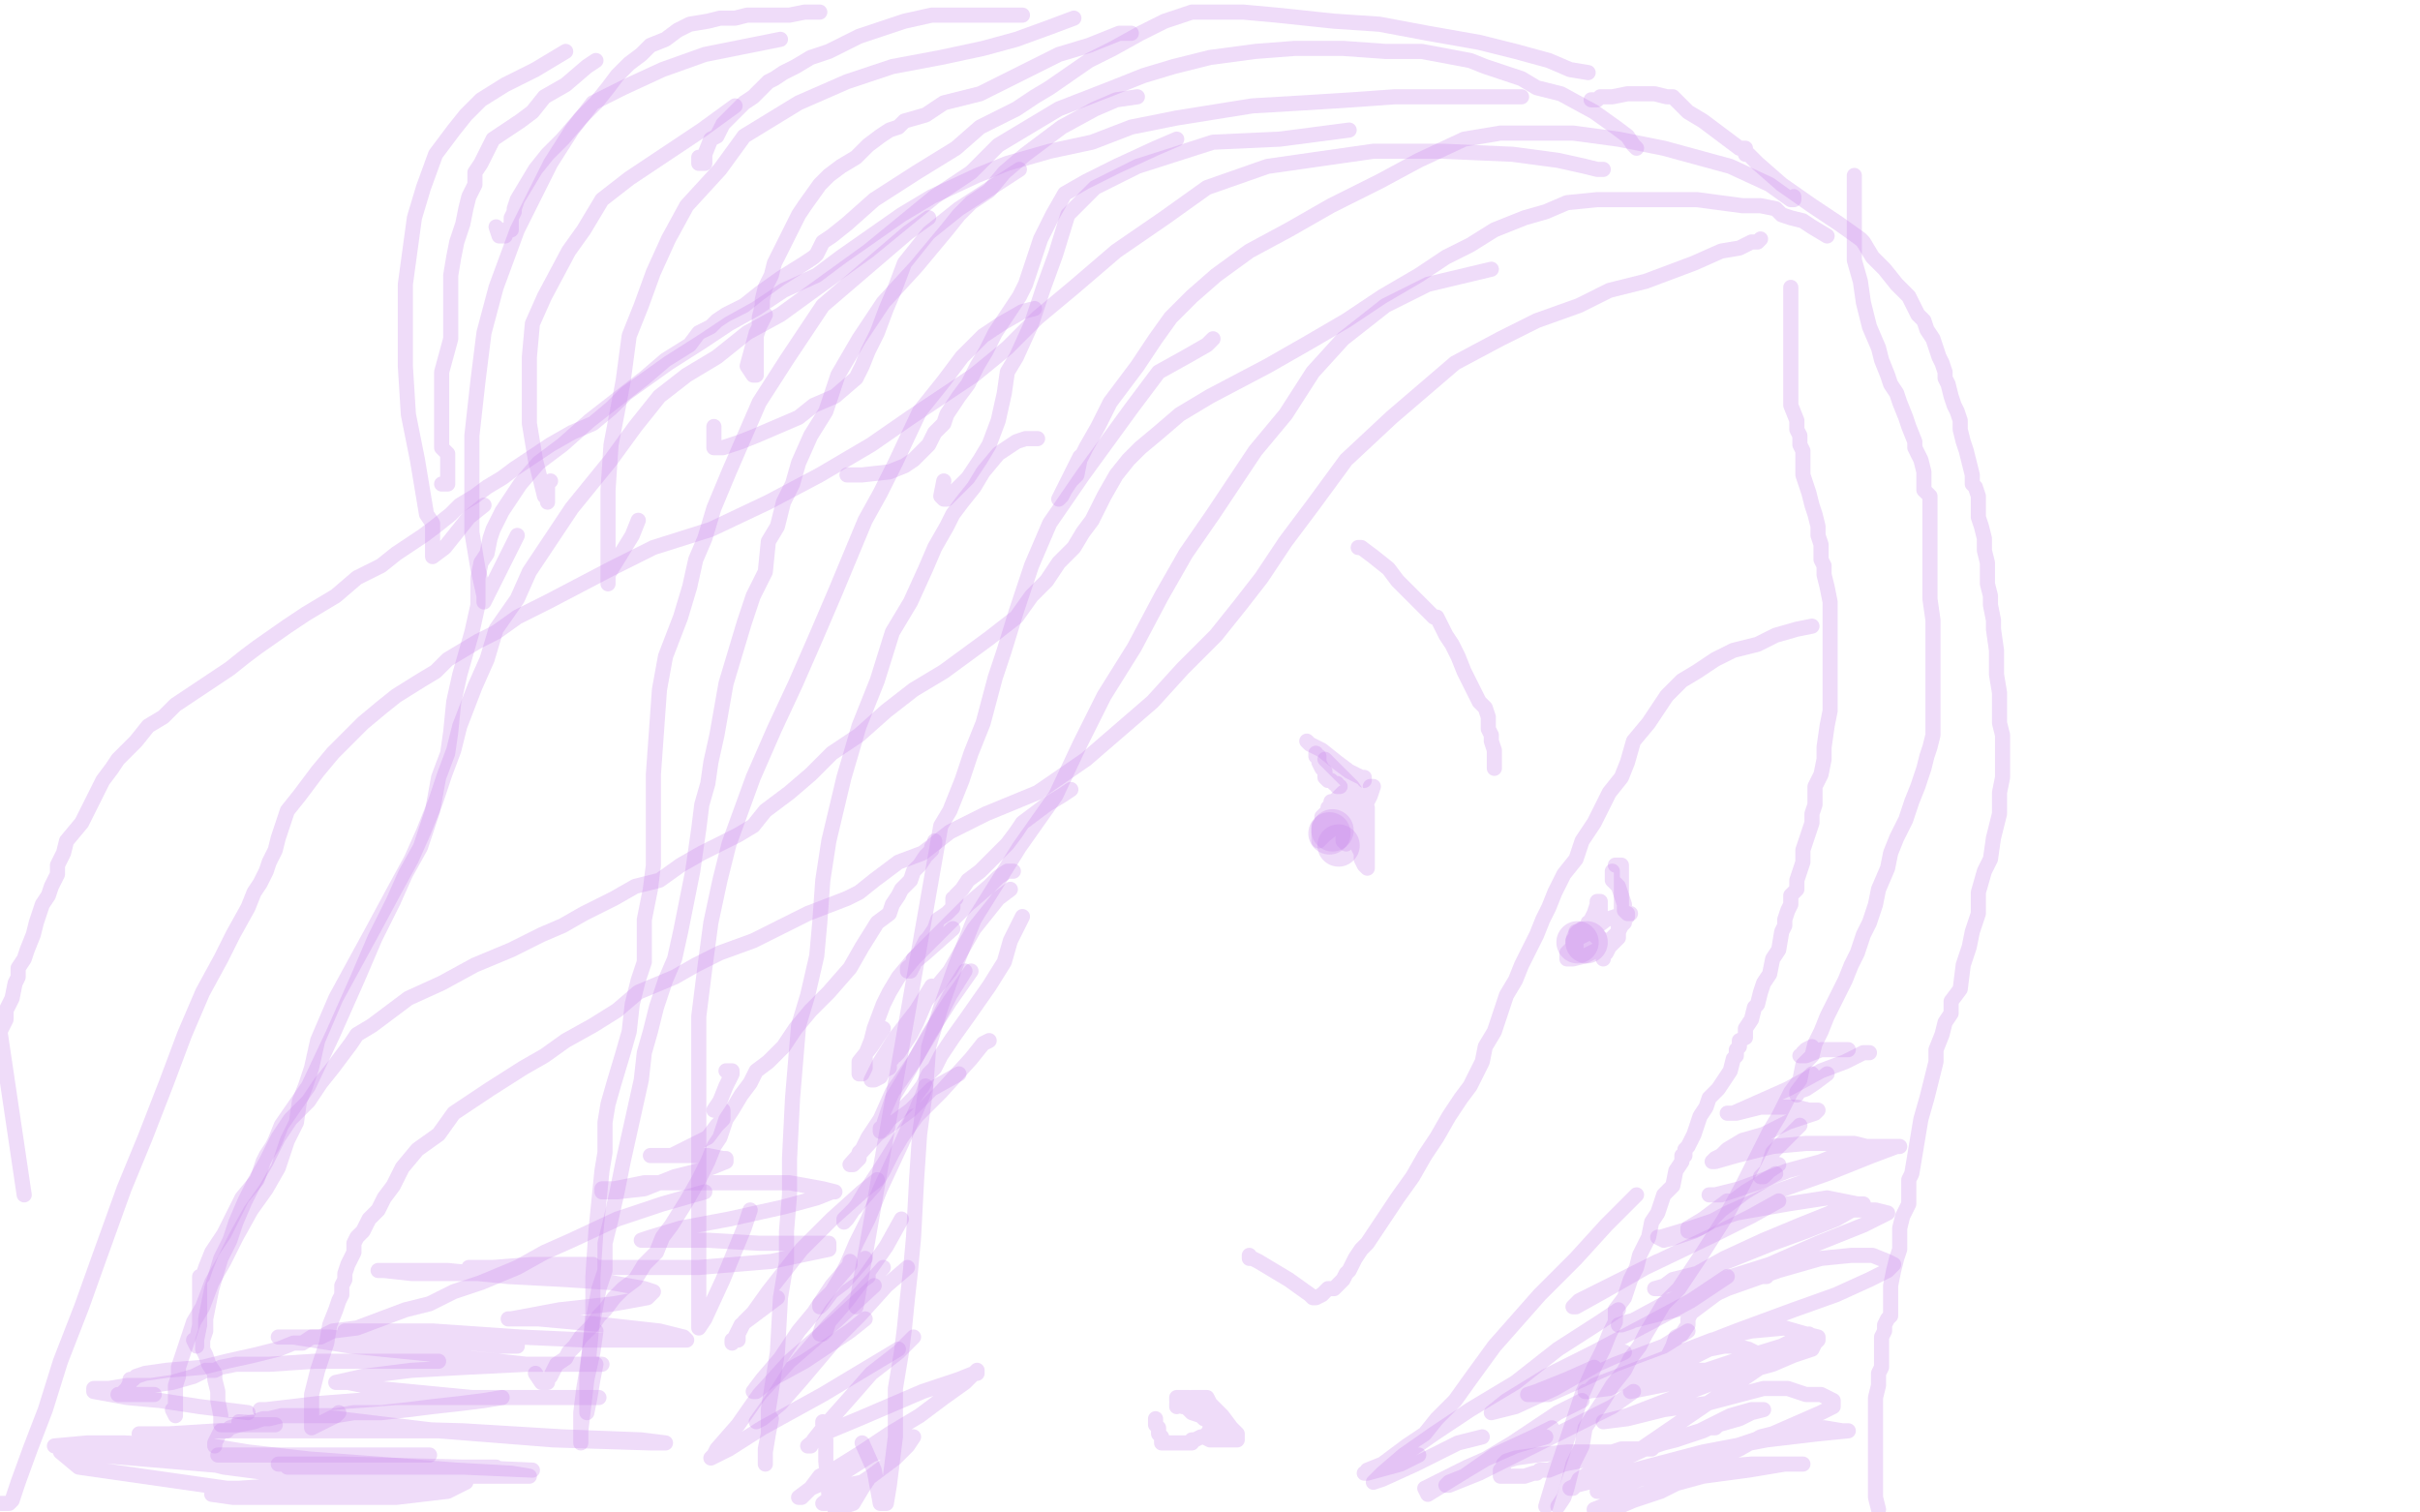 <?xml version="1.0" standalone="no"?>
<!DOCTYPE svg PUBLIC "-//W3C//DTD SVG 1.1//EN"
"http://www.w3.org/Graphics/SVG/1.1/DTD/svg11.dtd">

<svg width="800" height="500" version="1.1" xmlns="http://www.w3.org/2000/svg" xmlns:xlink="http://www.w3.org/1999/xlink" style="stroke-antialiasing: false"><desc>This SVG has been created on https://colorillo.com/</desc><rect x='0' y='0' width='800' height='500' style='fill: rgb(255,255,255); stroke-width:0' /><polyline points="541,49 540,48 540,48 538,45 538,45 534,42 534,42 527,37 527,37 516,31 516,31 508,29 508,29 503,26 497,24 491,22 486,20 470,17 458,17 444,16 428,16 415,17 400,19 388,22 378,25 368,29 350,36 340,42 330,48 321,57 309,65 298,74 287,83 269,96 258,104 247,110 237,118 227,124 218,131 210,141 202,152 189,168 181,180 175,189 171,198 164,208 161,218 157,227 152,240 150,248 147,256 144,265 140,275 136,284 130,295 123,308 111,330 105,344 103,353 101,359 99,364 98,371 95,377 92,386 88,393 83,400 78,409 74,417 70,424 67,432 64,437 62,443 61,446 60,449 59,452 59,455 58,458 58,461 58,467 58,468 57,466" style="fill: none; stroke: #c889eb; stroke-width: 5; stroke-linejoin: round; stroke-linecap: round; stroke-antialiasing: false; stroke-antialias: 0; opacity: 0.3"/>
<polyline points="525,24 519,23 519,23 512,20 512,20 501,17 501,17 489,14 489,14 472,11 472,11 456,8 456,8 441,7 422,5 411,4 401,4 394,4 385,7 377,11 368,16 360,20 347,29 342,32 336,36 332,38 324,42 316,49 303,57 289,66 280,74 275,78 272,80 271,82 270,84 269,85 266,87 258,92 251,97 246,101 240,104 237,106 235,108 231,110 228,114 220,119 213,125 204,132 195,139 186,147 178,153 172,160 166,169 163,175 162,178 161,183 159,186 158,191 158,196 158,200 156,209 154,216 152,223 150,232 149,242 148,249 145,257 143,268 139,280 134,289 130,298 124,310 118,324 110,342 102,359 93,372 91,377 90,379 88,382 87,384 85,390 80,396 74,408 70,414 68,419 67,422 66,422 66,425 66,432 66,438 65,443 65,445 64,443" style="fill: none; stroke: #c889eb; stroke-width: 5; stroke-linejoin: round; stroke-linecap: round; stroke-antialiasing: false; stroke-antialias: 0; opacity: 0.3"/>
<polyline points="503,32 499,32 499,32 488,32 488,32 476,32 476,32 461,32 461,32 447,33 447,33 431,34 431,34 414,35 389,39 374,42 361,47 347,50 333,54 323,58 308,65 298,71 288,78 278,85 270,91 259,96 250,102 241,107 232,113 221,120 214,125 207,130 202,135 196,140 189,143 182,147 176,151 170,155 166,158 161,161 157,164 152,167 149,170 144,174 140,177 131,183 126,187 118,191 111,197 101,203 95,207 85,214 81,217 76,221 70,225 64,229 58,233 54,237 49,240 45,245 42,248 39,251 37,254 34,258 32,262 29,268 27,272 22,278 21,282 19,286 19,289 17,293 16,296 14,299 12,305 11,309 9,314 8,317 6,320 6,323 5,325 4,330 2,334 2,337 0,341 8,395" style="fill: none; stroke: #c889eb; stroke-width: 5; stroke-linejoin: round; stroke-linecap: round; stroke-antialiasing: false; stroke-antialias: 0; opacity: 0.3"/>
<polyline points="530,56 529,56 529,56 528,56 528,56 524,55 524,55 515,53 515,53 500,51 500,51 477,50 477,50 454,50 419,55 399,62 385,72 369,83 355,95 343,105 333,115 322,124 301,138 288,147 271,157 254,166 235,175 216,181 202,188 181,199 171,204 164,209 158,212 153,215 148,218 144,222 139,225 131,230 126,234 120,239 116,243 110,249 105,255 99,263 95,268 92,277 91,281 89,285 88,288 86,292 84,295 82,300 77,309 73,317 67,328 61,342 55,358 48,376 41,393 32,418 27,432 20,450 15,466 10,479 6,490 4,496 3,497 2,497 1,497 0,497" style="fill: none; stroke: #c889eb; stroke-width: 5; stroke-linejoin: round; stroke-linecap: round; stroke-antialiasing: false; stroke-antialias: 0; opacity: 0.3"/>
<polyline points="604,78 599,75 599,75 596,73 596,73 592,72 592,72 589,71 589,71 588,70 588,70 587,69 587,69 582,68 576,68 561,66 550,66 539,66 528,66 518,67 511,70 504,72 494,76 486,81 478,85 469,91 457,98 445,106 433,113 419,121 400,131 390,137 383,143 377,148 373,152 369,157 365,164 361,172 358,176 355,181 350,186 346,192 341,197 336,204 327,211 312,222 302,228 293,235 284,243 275,249 268,256 261,262 253,268 249,273 244,276 238,279 232,282 225,286 218,291 210,293 203,297 193,302 186,306 179,309 169,314 157,319 146,325 135,330 123,339 118,342 116,345 113,349 110,353 106,358 102,364 96,370 92,376 88,384 84,391 81,397 78,404 76,410 73,416 70,426 69,431 68,436 68,440 67,443 67,445 67,446 68,448 69,451 71,454 71,456 72,460 72,463 73,468 73,470 73,471 77,471 86,471 91,471" style="fill: none; stroke: #c889eb; stroke-width: 5; stroke-linejoin: round; stroke-linecap: round; stroke-antialiasing: false; stroke-antialias: 0; opacity: 0.3"/>
<polyline points="582,79 581,80 581,80 579,80 579,80 575,82 575,82 569,83 569,83 560,87 560,87 544,93 544,93 532,96 522,101 508,106 496,112 481,120 460,138 445,152 434,167 425,179 417,191 410,200 402,210 391,221 381,232 359,251 343,262 326,269 314,275 305,282 297,285 289,291 284,295 280,297 267,302 259,306 249,311 238,315 230,319 223,323 211,328 204,334 196,339 187,344 180,349 173,353 162,360 156,364 150,368 145,375 138,380 133,386 130,392 127,396 125,400 122,403 121,405 120,407 118,409 117,411 117,414 115,418 114,421 114,423 113,425 113,426 113,428 112,430 111,433 109,438 108,444 105,453 103,461 103,466 103,469 103,471 103,472 107,470 111,468 112,467" style="fill: none; stroke: #c889eb; stroke-width: 5; stroke-linejoin: round; stroke-linecap: round; stroke-antialiasing: false; stroke-antialias: 0; opacity: 0.3"/>
<polyline points="593,65 593,66 593,66 592,66 585,61 572,55 550,49 535,46 520,44 508,44 496,44 484,46 469,53 456,60 440,68 426,76 413,83 402,91 394,98 387,105 382,112 376,121 373,125 370,129 367,133 365,137 363,141 359,148 357,152 356,157 354,159 352,162 351,164 350,165 357,151" style="fill: none; stroke: #c889eb; stroke-width: 5; stroke-linejoin: round; stroke-linecap: round; stroke-antialiasing: false; stroke-antialias: 0; opacity: 0.3"/>
<polyline points="446,43 423,46 423,46 401,47 401,47 376,55 376,55 362,62 362,62 353,71 353,71 349,84 349,84 345,95 341,107 336,118 333,123 332,130 330,139 327,147 324,152 320,158 317,161 314,164 313,165 312,165 311,164 312,159" style="fill: none; stroke: #c889eb; stroke-width: 5; stroke-linejoin: round; stroke-linecap: round; stroke-antialiasing: false; stroke-antialias: 0; opacity: 0.3"/>
<polyline points="389,46 382,49 382,49 369,55 369,55 359,60 359,60 352,64 352,64 348,71 348,71 344,79 344,79 342,85 339,94 337,98 333,104 329,110 326,116 323,121 320,127 317,131 313,137 312,140 311,141 309,143 308,145 307,147 304,150 302,152 299,154 294,156 285,157 280,157" style="fill: none; stroke: #c889eb; stroke-width: 5; stroke-linejoin: round; stroke-linecap: round; stroke-antialiasing: false; stroke-antialias: 0; opacity: 0.3"/>
<polyline points="337,56 317,69 317,69 307,77 307,77 299,87 299,87 296,95 296,95 293,102 293,102 290,110 290,110 287,116 285,121 283,125 276,131 269,134 264,138 257,141 250,144 245,146 239,148 238,148 236,148 236,143 236,141" style="fill: none; stroke: #c889eb; stroke-width: 5; stroke-linejoin: round; stroke-linecap: round; stroke-antialiasing: false; stroke-antialias: 0; opacity: 0.3"/>
<polyline points="493,89 472,94 472,94 458,101 458,101 444,112 444,112 434,123 434,123 425,137 425,137 415,149 415,149 401,170 392,183 384,197 375,214 365,230 357,246 349,263 337,280 322,304 316,319 311,333 307,346 306,360 304,375 303,390 302,409 301,420 300,429 299,439 298,447 297,453 296,459 296,464 296,475 295,483 294,491 293,497 291,497 289,486 285,477" style="fill: none; stroke: #c889eb; stroke-width: 5; stroke-linejoin: round; stroke-linecap: round; stroke-antialiasing: false; stroke-antialias: 0; opacity: 0.3"/>
<polyline points="401,112 399,114 399,114 392,118 392,118 383,123 383,123 374,135 374,135 358,157 358,157 347,173 347,173 341,187 336,202 332,215 329,224 325,239 321,249 318,258 314,268 311,273 283,432" style="fill: none; stroke: #c889eb; stroke-width: 5; stroke-linejoin: round; stroke-linecap: round; stroke-antialiasing: false; stroke-antialias: 0; opacity: 0.3"/>
<polyline points="343,145 341,145 341,145 339,145 339,145 336,146 336,146 333,148 333,148 330,150 330,150 325,156 325,156 322,161 318,166 315,170 313,174 309,181 306,188 301,199 295,209 290,225 284,240 279,257 274,278 272,291 271,305 270,316 267,329 264,339 263,351 262,363 261,383 261,395 260,407 260,417 258,429 257,447 254,466 254,474 253,480 253,483 253,484 253,479 255,469" style="fill: none; stroke: #c889eb; stroke-width: 5; stroke-linejoin: round; stroke-linecap: round; stroke-antialiasing: false; stroke-antialias: 0; opacity: 0.3"/>
<polyline points="342,102 338,103 338,103 331,107 331,107 325,111 325,111 318,118 318,118 312,126 312,126 304,136 304,136 296,153 291,163 286,172 281,184 276,196 270,210 263,226 256,241 249,257 241,279 238,291 235,305 233,320 231,336 231,362 231,376 231,390 231,399 231,408 231,414 231,419 231,423 231,427 231,432 231,434 231,437 231,439 233,436 239,423 246,406 248,400" style="fill: none; stroke: #c889eb; stroke-width: 5; stroke-linejoin: round; stroke-linecap: round; stroke-antialiasing: false; stroke-antialias: 0; opacity: 0.3"/>
<polyline points="376,32 369,33 369,33 362,36 362,36 351,42 351,42 339,51 339,51 332,57 332,57 327,63 327,63 321,67 317,71 313,76 303,88 292,100 284,112 277,124 273,136 268,144 264,153 262,160 259,166 257,174 254,179 253,189 249,197 246,206 243,216 240,226 237,243 235,252 234,259 232,266 231,274 229,288 227,298 225,308 223,317 220,324 217,333 215,341 213,348 212,357 210,366 206,384 204,394 202,403 200,411 200,420 198,426 196,437 195,446 194,453 193,459 192,467 192,472 192,475 192,477 192,473 194,456 196,447 197,440" style="fill: none; stroke: #c889eb; stroke-width: 5; stroke-linejoin: round; stroke-linecap: round; stroke-antialiasing: false; stroke-antialias: 0; opacity: 0.3"/>
<polyline points="307,72 300,77 300,77 286,89 286,89 272,101 272,101 260,119 260,119 251,133 251,133 241,156 241,156 236,168 233,178 230,185 228,194 225,204 220,217 218,228 217,242 216,256 216,270 216,279 216,286 215,294 213,304 213,310 213,318 211,324 209,332 208,341 206,348 203,358 201,365 200,371 200,376 200,381 199,387 198,397 197,407 196,422 196,434 195,445 194,455 194,462 194,466 194,467 195,462 196,456 197,451" style="fill: none; stroke: #c889eb; stroke-width: 5; stroke-linejoin: round; stroke-linecap: round; stroke-antialiasing: false; stroke-antialias: 0; opacity: 0.3"/>
<polyline points="355,6 347,9 347,9 336,13 336,13 325,16 325,16 311,19 311,19 295,22 295,22 280,27 280,27 264,34 246,45 238,56 227,68 221,79 216,90 212,101 208,111 206,126 202,147 201,162 201,177 201,187 201,192 201,193 201,190 209,177 211,172" style="fill: none; stroke: #c889eb; stroke-width: 5; stroke-linejoin: round; stroke-linecap: round; stroke-antialiasing: false; stroke-antialias: 0; opacity: 0.3"/>
<polyline points="258,13 233,18 233,18 219,23 219,23 206,29 206,29 196,34 196,34 189,43 189,43 182,54 182,54 177,64 171,76 164,95 160,110 158,126 156,144 156,160 156,176 158,188 160,197 160,199 164,191 169,181 171,177" style="fill: none; stroke: #c889eb; stroke-width: 5; stroke-linejoin: round; stroke-linecap: round; stroke-antialiasing: false; stroke-antialias: 0; opacity: 0.3"/>
<polyline points="187,17 177,23 177,23 167,28 167,28 159,33 159,33 154,38 154,38 150,43 150,43 144,51 144,51 140,62 137,72 134,94 134,107 134,121 135,137 138,152 140,164 141,170 143,173 143,177 143,181 143,182 143,183 143,184 147,181 155,171 160,167" style="fill: none; stroke: #c889eb; stroke-width: 5; stroke-linejoin: round; stroke-linecap: round; stroke-antialiasing: false; stroke-antialias: 0; opacity: 0.3"/>
<polyline points="243,35 232,43 232,43 220,51 220,51 208,59 208,59 199,66 199,66 193,76 193,76 188,83 188,83 180,98 176,107 175,118 175,129 175,140 177,152 180,164 181,165 181,166 181,165 181,160 182,159" style="fill: none; stroke: #c889eb; stroke-width: 5; stroke-linejoin: round; stroke-linecap: round; stroke-antialiasing: false; stroke-antialias: 0; opacity: 0.3"/>
<polyline points="374,11 373,11 373,11 370,11 370,11 360,15 360,15 350,18 350,18 338,24 338,24 324,31 324,31 312,34 306,38 299,40 297,42 294,43 291,45 287,48 283,52 278,55 274,58 271,61 266,68 264,71 263,73 262,75 261,77 260,79 259,81 256,87 255,91 253,95 252,99 252,101 251,105 251,108 250,111 250,113 250,117 250,120 250,123 250,124 249,124 247,121 250,110 253,104" style="fill: none; stroke: #c889eb; stroke-width: 5; stroke-linejoin: round; stroke-linecap: round; stroke-antialiasing: false; stroke-antialias: 0; opacity: 0.3"/>
<polyline points="338,5 336,5 336,5 333,5 333,5 328,5 328,5 323,5 323,5 315,5 315,5 308,5 308,5 299,7 290,10 284,12 274,17 268,19 263,22 259,24 256,26 254,27 251,30 249,32 246,34 244,36 241,39 239,41 238,43 237,45 235,46 233,51 233,53 233,54 232,54 231,54 231,52" style="fill: none; stroke: #c889eb; stroke-width: 5; stroke-linejoin: round; stroke-linecap: round; stroke-antialiasing: false; stroke-antialias: 0; opacity: 0.3"/>
<polyline points="271,4 266,4 266,4 261,5 261,5 252,5 252,5 247,5 247,5 243,6 243,6 238,6 238,6 234,7 228,8 224,10 220,13 215,15 212,18 208,21 204,25 201,29 197,34 192,39 186,46 181,51 177,56 174,61 171,66 170,69 170,70 169,72 169,73 169,76 167,76 167,77 167,78 166,78 165,78 164,75" style="fill: none; stroke: #c889eb; stroke-width: 5; stroke-linejoin: round; stroke-linecap: round; stroke-antialiasing: false; stroke-antialias: 0; opacity: 0.3"/>
<polyline points="197,20 194,22 194,22 187,28 187,28 180,32 180,32 176,37 176,37 172,40 172,40 166,44 166,44 163,46 161,50 159,54 157,57 157,61 155,65 154,69 153,74 151,80 150,85 149,91 149,97 149,104 149,112 146,123 146,128 146,134 146,138 146,140 146,144 146,146 146,148 148,150 148,153 148,156 148,158 148,160 146,160" style="fill: none; stroke: #c889eb; stroke-width: 5; stroke-linejoin: round; stroke-linecap: round; stroke-antialiasing: false; stroke-antialias: 0; opacity: 0.3"/>
<polyline points="599,207 594,208 594,208 587,210 587,210 581,213 581,213 573,215 573,215 567,218 567,218 561,222 561,222 556,225 551,230 545,239 540,245 538,252 536,257 532,262 530,266 527,272 523,278 521,284 517,289 514,295 512,300 510,304 508,309 506,313 503,319 501,324 498,329 496,335 494,341 491,346 490,351 486,359 483,363 479,369 475,376 471,382 467,389 462,396 458,402 454,408 452,411 450,413 448,416 447,418 446,420 445,421 444,423 441,426 439,426 437,428 435,429 434,429 433,428 426,423 416,417 414,416 413,416 413,415" style="fill: none; stroke: #c889eb; stroke-width: 5; stroke-linejoin: round; stroke-linecap: round; stroke-antialiasing: false; stroke-antialias: 0; opacity: 0.3"/>
<polyline points="449,181 450,181 450,181 454,184 454,184 459,188 459,188 462,192 462,192 467,197 467,197 473,203 473,203 474,204 475,204 476,206 478,210 480,213 482,217 484,222 486,226 488,230 489,232 490,233 491,234 492,237 492,239 492,241 493,243 493,245 494,248 494,250 494,251 494,252 494,254" style="fill: none; stroke: #c889eb; stroke-width: 5; stroke-linejoin: round; stroke-linecap: round; stroke-antialiasing: false; stroke-antialias: 0; opacity: 0.3"/>
<polyline points="389,465 389,464 389,464 390,463 390,463 392,463 392,463 394,462 394,462 395,462 395,462 396,462 397,462 398,462 399,462 400,464 404,468 407,472 409,474 409,475 409,476 408,476 407,476 405,476 403,476 402,475 401,475 401,472 398,467 397,464 396,464 394,463 393,462 392,462 391,462 390,462 389,462 389,463 390,464 391,464 391,465 392,465 394,467 397,468 398,469 399,469 400,470 400,471 400,473 400,474 399,474 399,475 398,475 400,476 401,476 402,476 403,476 403,475 403,473 404,473 405,473 402,473 399,475 397,475 395,476 394,476 394,477 392,477 391,477 389,477 387,477 384,477 384,475 383,474 383,473 383,472 382,471 382,470 382,469" style="fill: none; stroke: #c889eb; stroke-width: 5; stroke-linejoin: round; stroke-linecap: round; stroke-antialiasing: false; stroke-antialias: 0; opacity: 0.3"/>
<polyline points="438,251 439,252 439,252 444,257 444,257 447,260 447,260 449,263 449,263 451,266 451,266 452,267 452,268 452,270 452,272 452,273 452,274 452,275 452,277 452,278 452,279 452,281 452,283 452,284 452,285 452,287 451,286 450,284 450,282 449,280 449,278 448,278 448,277 448,276 447,275 446,273 445,272 444,270 442,267 440,267 438,270 437,272 436,273 436,274 436,276 436,278 438,276 443,272 447,270 449,268 451,265 452,263 453,261 453,260 454,260 453,263 451,267 449,269 448,272 447,273 446,275 446,276 446,277 445,278 445,279 444,278 444,275 444,272 444,271 444,268 444,266 445,264 445,263 445,262 446,262 445,262 444,262 443,263 441,265 440,265 440,266 439,267 439,269 438,269 437,270 437,271 437,273 437,274 439,273 441,270 443,269 444,269 445,269 446,268 446,267 447,266 448,265 448,264" style="fill: none; stroke: #c889eb; stroke-width: 5; stroke-linejoin: round; stroke-linecap: round; stroke-antialiasing: false; stroke-antialias: 0; opacity: 0.3"/>
<polyline points="534,286 535,286 535,286 536,286 536,286 536,288 536,288 536,293 536,293 536,296 536,296 536,299 536,304 535,306 535,308 535,310 534,311 533,312 532,313 531,315 530,316 530,317 530,316 530,314 530,313 530,312 530,311 529,310 528,310 527,309 525,308 524,307 523,307 522,308 521,308 524,307 526,305 528,303 528,301 529,301 529,300 527,303 524,307 520,311 520,313 518,315 518,316 518,317 520,317 524,316 528,314 533,310 535,308 536,306 537,305 537,304 537,303 538,303 538,302 534,303 531,304 527,307 524,309 522,310 521,311 521,312 521,313 520,313 520,311 522,308 525,306 527,302 528,299 528,298 529,298 529,300 527,303 526,304 526,305 525,305" style="fill: none; stroke: #c889eb; stroke-width: 5; stroke-linejoin: round; stroke-linecap: round; stroke-antialiasing: false; stroke-antialias: 0; opacity: 0.3"/>
<polyline points="592,95 592,97 592,97 592,99 592,99 592,103 592,103 592,106 592,106 592,110 592,110 592,114 592,114 592,119 592,122 592,126 592,130 592,134 594,139 594,141 594,142 595,144 595,147 596,149 596,153 596,157 597,160 598,163 599,167 600,170 601,174 601,177 602,180 602,183 602,185 603,187 603,190 604,194 605,199 605,201 605,203 605,205 605,206 605,209 605,212 605,216 605,219 605,223 605,228 605,231 605,235 604,240 603,247 603,251 602,256 600,260 600,263 600,266 599,269 599,272 598,275 597,278 596,281 596,285 595,288 594,291 594,294 592,296 592,299 591,301 590,304 590,306 589,308 588,314 586,317 585,322 583,325 582,328 581,332 580,333 579,337 577,340 577,343 575,344 575,345 575,346 574,347 574,349 573,350 572,354 570,357 568,360 565,363 564,366 562,369 561,372 560,375 558,379 557,380 557,382 556,382 556,383 556,384 554,387 553,392 550,395 548,401 546,404 545,409 542,415 541,419 539,423 537,429 534,433 534,437 532,441 530,446 527,452 523,461 520,470 517,479 514,488 511,498" style="fill: none; stroke: #c889eb; stroke-width: 5; stroke-linejoin: round; stroke-linecap: round; stroke-antialiasing: false; stroke-antialias: 0; opacity: 0.3"/>
<polyline points="613,58 613,59 613,59 613,63 613,63 613,67 613,67 613,71 613,71 613,76 613,76 613,80 613,80 613,86 615,93 616,100 618,108 621,115 622,119 624,124 625,127 627,130 628,133 630,138 631,141 633,146 633,148 635,152 636,156 636,158 636,162 638,164 638,167 638,170 638,174 638,178 638,181 638,186 638,192 638,198 639,205 639,214 639,221 639,228 639,233 639,236 639,238 639,241 639,243 638,247 637,250 636,254 634,260 632,265 630,271 627,277 625,282 624,287 621,294 620,299 618,305 616,309 614,315 612,319 610,324 606,332 604,336 602,341 600,345 599,349 596,352 595,357 592,361 588,369 585,374 580,384 576,392 570,403 563,414 555,426 550,431 547,436 544,441 542,445 539,449 537,453 533,458 530,463 524,472 523,478 520,484 519,488 518,492 517,495 515,498" style="fill: none; stroke: #c889eb; stroke-width: 5; stroke-linejoin: round; stroke-linecap: round; stroke-antialiasing: false; stroke-antialias: 0; opacity: 0.3"/>
<polyline points="526,33 528,33 528,33 529,32 529,32 533,32 533,32 538,31 538,31 543,31 543,31 547,31 547,31 551,32 553,32 555,34 558,37 563,40 567,43 571,46 575,49 577,49 577,50 577,51 578,51 581,54 589,61 599,68 608,74 615,79 616,80 619,85 623,89 627,94 631,98 633,102 634,104 636,106 637,109 639,112 640,115 641,118 642,120 643,123 643,125 644,127 645,131 646,134 647,136 648,139 648,140 648,142 649,146 650,149 651,153 652,157 652,160 653,161 654,164 654,166 654,171 655,174 656,178 656,182 657,186 657,189 657,193 658,197 658,200 659,205 659,208 660,215 660,219 660,223 661,229 661,233 661,239 662,243 662,250 662,252 662,257 661,262 661,264 661,269 660,273 659,277 658,284 656,288 654,295 654,302 652,308 651,313 649,319 648,327 645,331 645,335 643,338 642,342 640,347 640,351 639,355 637,363 635,370 634,376 633,382 632,388 631,390 631,394 631,398 629,402 628,406 628,409 628,413 627,416 626,420 625,425 625,430 625,435 624,436 623,438 623,440 622,442 622,444 622,448 622,452 621,454 621,458 620,462 620,466 620,471 620,476 620,483 620,485 620,486 620,490 620,495 621,499" style="fill: none; stroke: #c889eb; stroke-width: 5; stroke-linejoin: round; stroke-linecap: round; stroke-antialiasing: false; stroke-antialias: 0; opacity: 0.3"/>
<polyline points="584,422 582,422 582,422 578,422 578,422 572,425 572,425 567,428 567,428 563,431 563,431 559,434 559,434 558,436 558,436 558,438 556,441 554,442 553,445 551,449 550,450 550,451 554,453 560,453 564,453 569,452 573,451 578,449 581,448 582,448 578,446 574,445 570,445 565,446 557,450 552,453 546,456 541,458 539,459 539,460 544,459 554,457 564,453 576,449 589,445 595,442 598,441 541,480 539,480 529,480 518,480 508,481 501,482 498,483 497,484 497,485 496,486 496,487 496,488 498,488 501,488 504,488 507,487 508,487 509,486 512,486 517,484 522,483 530,481 533,480 536,479 539,479 541,479 544,479 546,479 547,478 550,477 554,476 557,475 560,474 563,473 565,472 567,472 568,471 575,469 579,467 583,466 582,466 579,466 572,468 562,473 546,478 535,483 527,486 522,489 521,491 520,492 519,492 521,491 525,490 533,488 544,485 563,480 584,476 601,474 611,473 609,473 603,472 594,472 582,475 575,479 568,482 557,489 549,493 540,496 533,499 529,499 528,499 527,499 532,497 540,495 552,491 563,488 578,486 590,484 596,484 594,484 588,484 579,484 567,485 547,488 536,490 531,491 530,491 528,493 531,493 542,489 556,485 571,479 586,474 602,467 606,465 606,464 606,463 602,461 597,461 591,459 583,459 564,464 550,466 538,469 530,470 538,468 551,463 564,458 575,454 586,451 593,448 599,446 600,444 601,443 601,442 597,441 590,439 579,440 566,443 553,448 540,453 527,458 525,460 524,460 532,459 556,447 574,440 593,433 607,428 618,423 624,420 626,418 624,417 619,415 612,415 602,416 588,420 571,426 558,432 542,436 538,437 535,438 536,438 539,437 552,430 566,424 585,418 601,411 616,405 622,402 624,401 620,400 613,400 605,401 595,405 583,410 570,416 561,421 553,423 549,426 547,426 554,424 566,419 586,411 597,407 607,403 614,399 616,398 614,398 604,396 591,398 574,401 559,406 549,409 548,409 550,410 554,409 560,407 571,401 587,394 604,388 619,382 627,379 628,379 623,379 614,379 602,384 591,387 575,393 567,395 565,395 569,395 581,391 591,387 602,384 613,382 616,380 617,379 613,378 607,378 597,378 586,379 574,382 567,384 566,384 567,383 569,382 571,380 576,377 583,375 591,371 600,368 601,367 598,367 594,366 589,366 582,366 574,368 571,368 573,368 582,364 591,360 602,354 610,351 616,348 618,348" style="fill: none; stroke: #c889eb; stroke-width: 5; stroke-linejoin: round; stroke-linecap: round; stroke-antialiasing: false; stroke-antialias: 0; opacity: 0.3"/>
<polyline points="611,347 608,347 608,347 602,347 602,347 597,349 597,349 595,349 596,349 596,348 597,347 599,346" style="fill: none; stroke: #c889eb; stroke-width: 5; stroke-linejoin: round; stroke-linecap: round; stroke-antialiasing: false; stroke-antialias: 0; opacity: 0.3"/>
<polyline points="541,395 531,405 531,405 521,416 521,416 509,428 509,428 494,445 494,445 486,456 486,456 481,463 481,463 475,469 475,469 471,474 465,478 457,484 452,486 452,487 451,487 452,487 463,484 469,481" style="fill: none; stroke: #c889eb; stroke-width: 5; stroke-linejoin: round; stroke-linecap: round; stroke-antialiasing: false; stroke-antialias: 0; opacity: 0.3"/>
<polyline points="535,433 529,437 529,437 515,446 515,446 501,457 501,457 486,466 486,466 474,474 474,474 464,481 464,481 457,487 455,489 454,490 457,489 468,484 482,477 490,475" style="fill: none; stroke: #c889eb; stroke-width: 5; stroke-linejoin: round; stroke-linecap: round; stroke-antialiasing: false; stroke-antialias: 0; opacity: 0.3"/>
<polyline points="523,463 515,467 515,467 500,477 500,477 485,486 485,486 472,494 471,492 485,485 501,478 511,475" style="fill: none; stroke: #c889eb; stroke-width: 5; stroke-linejoin: round; stroke-linecap: round; stroke-antialiasing: false; stroke-antialias: 0; opacity: 0.3"/>
<polyline points="513,472 507,475 507,475 494,481 494,481 484,488 484,488 479,490 479,490 478,491 478,491 479,491 489,487 503,480 519,472 533,465 540,460" style="fill: none; stroke: #c889eb; stroke-width: 5; stroke-linejoin: round; stroke-linecap: round; stroke-antialiasing: false; stroke-antialias: 0; opacity: 0.3"/>
<polyline points="527,452 518,456 518,456 508,460 508,460 505,461 505,461 506,461 506,461 512,461 521,457 534,451 550,445 558,440" style="fill: none; stroke: #c889eb; stroke-width: 5; stroke-linejoin: round; stroke-linecap: round; stroke-antialiasing: false; stroke-antialias: 0; opacity: 0.3"/>
<polyline points="537,447 528,451 528,451 514,459 514,459 501,465 501,465 493,467 493,467 498,463 511,455 527,447 544,438 559,430 571,422" style="fill: none; stroke: #c889eb; stroke-width: 5; stroke-linejoin: round; stroke-linecap: round; stroke-antialiasing: false; stroke-antialias: 0; opacity: 0.3"/>
<polyline points="548,417 540,421 540,421 522,430 522,430 520,432 520,432 521,432 521,432 530,427 530,427 544,419 567,408 579,402 588,397" style="fill: none; stroke: #c889eb; stroke-width: 5; stroke-linejoin: round; stroke-linecap: round; stroke-antialiasing: false; stroke-antialias: 0; opacity: 0.3"/>
<polyline points="571,397 563,403 563,403 558,406 558,406 558,407 558,407 559,407 559,407 562,406 562,406 565,404 569,400 577,394 587,388" style="fill: none; stroke: #c889eb; stroke-width: 5; stroke-linejoin: round; stroke-linecap: round; stroke-antialiasing: false; stroke-antialias: 0; opacity: 0.3"/>
<polyline points="588,385 585,387 585,387 583,389 583,389 582,389 582,389 584,387 586,381 595,372" style="fill: none; stroke: #c889eb; stroke-width: 5; stroke-linejoin: round; stroke-linecap: round; stroke-antialiasing: false; stroke-antialias: 0; opacity: 0.3"/>
<polyline points="604,355 600,358 600,358 597,360 597,360 594,361 594,361 594,362 594,362 594,361 597,357 599,355" style="fill: none; stroke: #c889eb; stroke-width: 5; stroke-linejoin: round; stroke-linecap: round; stroke-antialiasing: false; stroke-antialias: 0; opacity: 0.3"/>
<polyline points="309,278 309,279 309,279 308,280 308,280 308,281 308,281 307,282 307,282 306,283 306,283 304,286 304,286 302,288 301,291 300,292 299,293 298,294 297,296 295,299 294,302 290,305 285,313 281,320 274,328 268,334 263,340 259,346 254,351 250,354 248,358 245,362 242,367 240,370 239,373 238,376 236,379 234,384 231,390 227,397 222,405 219,409 217,414 213,418 210,423 206,426 203,429 200,433 198,435 196,438 194,440 192,442 190,445 188,447 187,449 184,451 183,453 182,455 181,456 181,457 180,457 179,457 177,454" style="fill: none; stroke: #c889eb; stroke-width: 5; stroke-linejoin: round; stroke-linecap: round; stroke-antialiasing: false; stroke-antialias: 0; opacity: 0.3"/>
<polyline points="233,394 219,398 219,398 204,403 204,403 189,410 189,410 180,414 180,414 171,419 171,419 159,424 159,424 150,427 142,431 134,433 126,436 118,439 110,440 106,442 103,442 100,444 97,444 92,446 84,448 75,450 67,452 55,453 48,454 45,455 44,456 43,456 43,457 42,459 41,460 40,461 39,461 46,461 51,461" style="fill: none; stroke: #c889eb; stroke-width: 5; stroke-linejoin: round; stroke-linecap: round; stroke-antialiasing: false; stroke-antialias: 0; opacity: 0.3"/>
<polyline points="145,450 124,450 124,450 104,450 104,450 89,451 89,451 78,451 78,451 73,452 73,452 71,453 71,453 68,453 64,455 57,457 50,458 42,458 36,459 31,459 31,460 42,462 53,463 66,465 82,467" style="fill: none; stroke: #c889eb; stroke-width: 5; stroke-linejoin: round; stroke-linecap: round; stroke-antialiasing: false; stroke-antialias: 0; opacity: 0.3"/>
<polyline points="166,462 160,463 160,463 152,464 152,464 143,465 143,465 135,466 135,466 126,467 126,467 117,467 117,467 111,468 103,468 97,468 93,468 89,469 87,469 84,470 79,471 76,472 75,473 74,473 73,473 72,475 71,477 71,478" style="fill: none; stroke: #c889eb; stroke-width: 5; stroke-linejoin: round; stroke-linecap: round; stroke-antialiasing: false; stroke-antialias: 0; opacity: 0.3"/>
<polyline points="164,485 157,485 157,485 150,485 150,485 143,485 143,485 135,485 135,485 122,485 122,485 114,485 114,485 106,485 100,485 96,485 95,485 95,484 93,484 92,484 96,484 114,484 153,485 176,486" style="fill: none; stroke: #c889eb; stroke-width: 5; stroke-linejoin: round; stroke-linecap: round; stroke-antialiasing: false; stroke-antialias: 0; opacity: 0.3"/>
<polyline points="142,481 136,481 136,481 123,481 123,481 116,481 116,481 89,481 89,481 75,481 75,481 73,481 72,481" style="fill: none; stroke: #c889eb; stroke-width: 5; stroke-linejoin: round; stroke-linecap: round; stroke-antialiasing: false; stroke-antialias: 0; opacity: 0.3"/>
<polyline points="59,482 62,482 62,482 74,485 74,485 97,488 97,488 119,491 119,491 134,493 134,493 139,493 139,493 140,493 139,494 122,494 89,494 26,485 20,480 79,485 116,488 140,489 151,490 154,490 148,493 131,495 109,495 77,495 70,494 72,492 79,492 94,491 130,488 153,488 166,488 150,487 96,483 71,480 24,478 18,478 29,477 41,477 60,478 77,480 98,482 125,484 151,486 169,487 175,488 166,488 146,487 117,484 82,480 58,476 47,474 46,474 47,474 56,474 72,473 92,473 128,473 137,473 151,473 146,473 130,473 106,473 82,471 79,471 79,470 92,471 118,472 153,473 186,475 212,476 220,477 215,477 183,476 145,473 112,469 91,467 86,466 88,466 105,464 131,462 163,462 194,462 198,462 195,462 178,462 156,462 125,459 115,457 112,457 111,457 120,455 136,453 154,452 174,451 190,451 199,451 191,451 174,451 146,448 116,445 97,442 92,442 96,442 109,442 128,444 143,444 156,444 165,445 171,445 168,445 160,444 144,442 127,441 114,440 116,440 125,440 143,440 172,442 194,443 212,443 225,443 227,443 226,442 218,440 200,438 178,436 171,436 168,436 169,436 185,433 203,431 214,429 216,427 213,426 202,424 187,423 168,422 148,420 128,420 125,420 127,420 136,421 145,421 165,421 179,420 189,420 196,419 196,418 189,418 176,418 163,419 156,419 155,419 156,419 164,419 180,419 204,419 231,419 255,417 274,413 274,411 266,411 251,411 234,410 221,410 215,410 213,410 212,410 215,409 225,406 241,403 259,399 270,396 275,394 276,394 272,393 261,391 245,391 229,391 213,391 203,393 200,393 199,393 199,394 204,394 213,393 223,389 235,386 240,384 240,383 239,383 234,382 227,382 219,382 215,382 216,382 217,382 222,382 226,380 234,376 237,372 239,370 239,368 239,367 238,367 237,367 236,367 238,364 240,359 242,355 242,354 240,354" style="fill: none; stroke: #c889eb; stroke-width: 5; stroke-linejoin: round; stroke-linecap: round; stroke-antialiasing: false; stroke-antialias: 0; opacity: 0.3"/>
<polyline points="354,261 351,263 351,263 346,266 346,266 342,269 342,269 338,272 338,272 336,275 336,275 333,279 333,279 330,282 327,285 324,288 320,291 318,294 316,296 316,297 315,297 315,300 313,302 310,304 309,307 307,310 306,311 305,313 304,315 302,317 302,319 301,321 300,321 300,320 306,315 315,307" style="fill: none; stroke: #c889eb; stroke-width: 5; stroke-linejoin: round; stroke-linecap: round; stroke-antialiasing: false; stroke-antialias: 0; opacity: 0.3"/>
<polyline points="335,288 333,288 333,288 330,290 330,290 327,293 327,293 320,299 320,299 313,306 313,306 307,312 307,312 302,317 297,323 294,328 292,332 289,340 288,344 286,349 286,353 285,355 284,355 284,354 284,351 288,346 292,340" style="fill: none; stroke: #c889eb; stroke-width: 5; stroke-linejoin: round; stroke-linecap: round; stroke-antialiasing: false; stroke-antialias: 0; opacity: 0.3"/>
<polyline points="338,303 337,305 337,305 334,311 334,311 332,318 332,318 327,326 327,326 320,336 320,336 315,343 315,343 311,349 309,353 307,355 305,359 302,363 298,367 294,370 292,373 291,373 291,374 292,372 295,363 301,353 307,342 314,331 321,321" style="fill: none; stroke: #c889eb; stroke-width: 5; stroke-linejoin: round; stroke-linecap: round; stroke-antialiasing: false; stroke-antialias: 0; opacity: 0.3"/>
<polyline points="334,294 330,297 330,297 326,302 326,302 322,307 322,307 318,314 318,314 314,321 314,321 309,327 309,327 306,331 303,338 301,342 299,345 297,348 296,349 295,349 295,350 294,351 294,353 292,354 291,356 289,357 288,357 291,351 296,343 303,334 308,326" style="fill: none; stroke: #c889eb; stroke-width: 5; stroke-linejoin: round; stroke-linecap: round; stroke-antialiasing: false; stroke-antialias: 0; opacity: 0.3"/>
<polyline points="319,321 314,329 314,329 308,341 308,341 302,351 302,351 295,361 295,361 291,370 291,370 287,376 287,376 285,380 284,381 284,382 284,383 282,385 281,385 290,375 301,367 308,360 317,355" style="fill: none; stroke: #c889eb; stroke-width: 5; stroke-linejoin: round; stroke-linecap: round; stroke-antialiasing: false; stroke-antialias: 0; opacity: 0.3"/>
<polyline points="327,344 325,345 325,345 321,350 321,350 311,361 311,361 303,369 303,369 298,376 298,376 295,381 295,381 292,387 289,392 282,400 280,403 279,404 279,403 283,399 286,394 292,385 297,377 302,369" style="fill: none; stroke: #c889eb; stroke-width: 5; stroke-linejoin: round; stroke-linecap: round; stroke-antialiasing: false; stroke-antialias: 0; opacity: 0.3"/>
<polyline points="306,359 305,362 305,362 302,369 302,369 298,378 298,378 291,393 291,393 287,403 287,403 283,411 283,411 280,418 278,422 275,427 272,431 271,432 271,431 275,427 279,424 286,416" style="fill: none; stroke: #c889eb; stroke-width: 5; stroke-linejoin: round; stroke-linecap: round; stroke-antialiasing: false; stroke-antialias: 0; opacity: 0.3"/>
<polyline points="290,390 285,394 285,394 275,403 275,403 265,413 265,413 254,427 254,427 249,434 249,434 246,437 246,437 244,441 244,443 242,443 242,444 245,438 249,435 257,429" style="fill: none; stroke: #c889eb; stroke-width: 5; stroke-linejoin: round; stroke-linecap: round; stroke-antialiasing: false; stroke-antialias: 0; opacity: 0.3"/>
<polyline points="281,417 281,418 281,418 275,425 275,425 269,434 269,434 264,440 264,440 258,449 258,449 252,456 252,456 249,460 250,460 255,456 266,450 281,440 286,436" style="fill: none; stroke: #c889eb; stroke-width: 5; stroke-linejoin: round; stroke-linecap: round; stroke-antialiasing: false; stroke-antialias: 0; opacity: 0.3"/>
<polyline points="300,419 293,425 293,425 284,435 284,435 276,443 276,443 265,456 265,456 258,464 258,464 252,469 252,469 250,470 255,463 262,452 274,438 283,429 292,419" style="fill: none; stroke: #c889eb; stroke-width: 5; stroke-linejoin: round; stroke-linecap: round; stroke-antialiasing: false; stroke-antialias: 0; opacity: 0.3"/>
<polyline points="298,403 293,412 293,412 286,422 286,422 280,430 280,430 274,437 274,437 273,440 273,440 272,441 271,441 272,438 275,433 280,427 287,422" style="fill: none; stroke: #c889eb; stroke-width: 5; stroke-linejoin: round; stroke-linecap: round; stroke-antialiasing: false; stroke-antialias: 0; opacity: 0.3"/>
<polyline points="289,425 276,437 276,437 261,450 261,450 251,461 251,461 244,471 244,471 237,479 237,479 236,481 236,481 235,482 241,479 252,472 272,461 287,452 297,446" style="fill: none; stroke: #c889eb; stroke-width: 5; stroke-linejoin: round; stroke-linecap: round; stroke-antialiasing: false; stroke-antialias: 0; opacity: 0.3"/>
<polyline points="302,442 301,443 301,443 297,447 297,447 288,454 288,454 281,462 281,462 273,471 273,471 269,476 269,476 268,478 267,478 272,474 284,469 305,460 317,456 322,454 323,454 323,453 319,457 312,462 304,468 294,474 285,480 277,485 271,488 268,492 265,495 264,495 268,492 277,488 288,481 296,478 301,475 302,475 300,478 296,482 288,488 279,494 273,497 272,497 276,494 280,491 285,490 287,489 285,492 282,497 276,499 277,498 278,498 279,498 279,499 277,499 274,494 273,483 273,476 272,471 272,470" style="fill: none; stroke: #c889eb; stroke-width: 5; stroke-linejoin: round; stroke-linecap: round; stroke-antialiasing: false; stroke-antialias: 0; opacity: 0.3"/>
<circle cx="442.5" cy="279.5" r="7" style="fill: #c889eb; stroke-antialiasing: false; stroke-antialias: 0; opacity: 0.3"/>
<circle cx="521.5" cy="311.5" r="7" style="fill: #c889eb; stroke-antialiasing: false; stroke-antialias: 0; opacity: 0.3"/>
<circle cx="439.5" cy="275.5" r="7" style="fill: #c889eb; stroke-antialiasing: false; stroke-antialias: 0; opacity: 0.3"/>
<circle cx="440.5" cy="274.5" r="7" style="fill: #c889eb; stroke-antialiasing: false; stroke-antialias: 0; opacity: 0.3"/>
<circle cx="524.5" cy="311.5" r="7" style="fill: #c889eb; stroke-antialiasing: false; stroke-antialias: 0; opacity: 0.3"/>
<polyline points="432,245 433,246 433,246 437,248 437,248 442,252 442,252 446,255 446,255 450,257 451,257 451,258" style="fill: none; stroke: #c889eb; stroke-width: 5; stroke-linejoin: round; stroke-linecap: round; stroke-antialiasing: false; stroke-antialias: 0; opacity: 0.3"/>
<polyline points="435,249 435,250 435,250 436,250 436,250 436,252 436,252 437,254 438,255 438,256 438,257 439,258 440,258 441,259 442,259 442,260 443,260" style="fill: none; stroke: #c889eb; stroke-width: 5; stroke-linejoin: round; stroke-linecap: round; stroke-antialiasing: false; stroke-antialias: 0; opacity: 0.3"/>
<polyline points="533,288 533,289 533,289 533,291 533,291 535,293 535,293 536,296 536,296 537,299 537,299 537,301 537,301 538,302 539,302" style="fill: none; stroke: #c889eb; stroke-width: 5; stroke-linejoin: round; stroke-linecap: round; stroke-antialiasing: false; stroke-antialias: 0; opacity: 0.3"/>
</svg>
